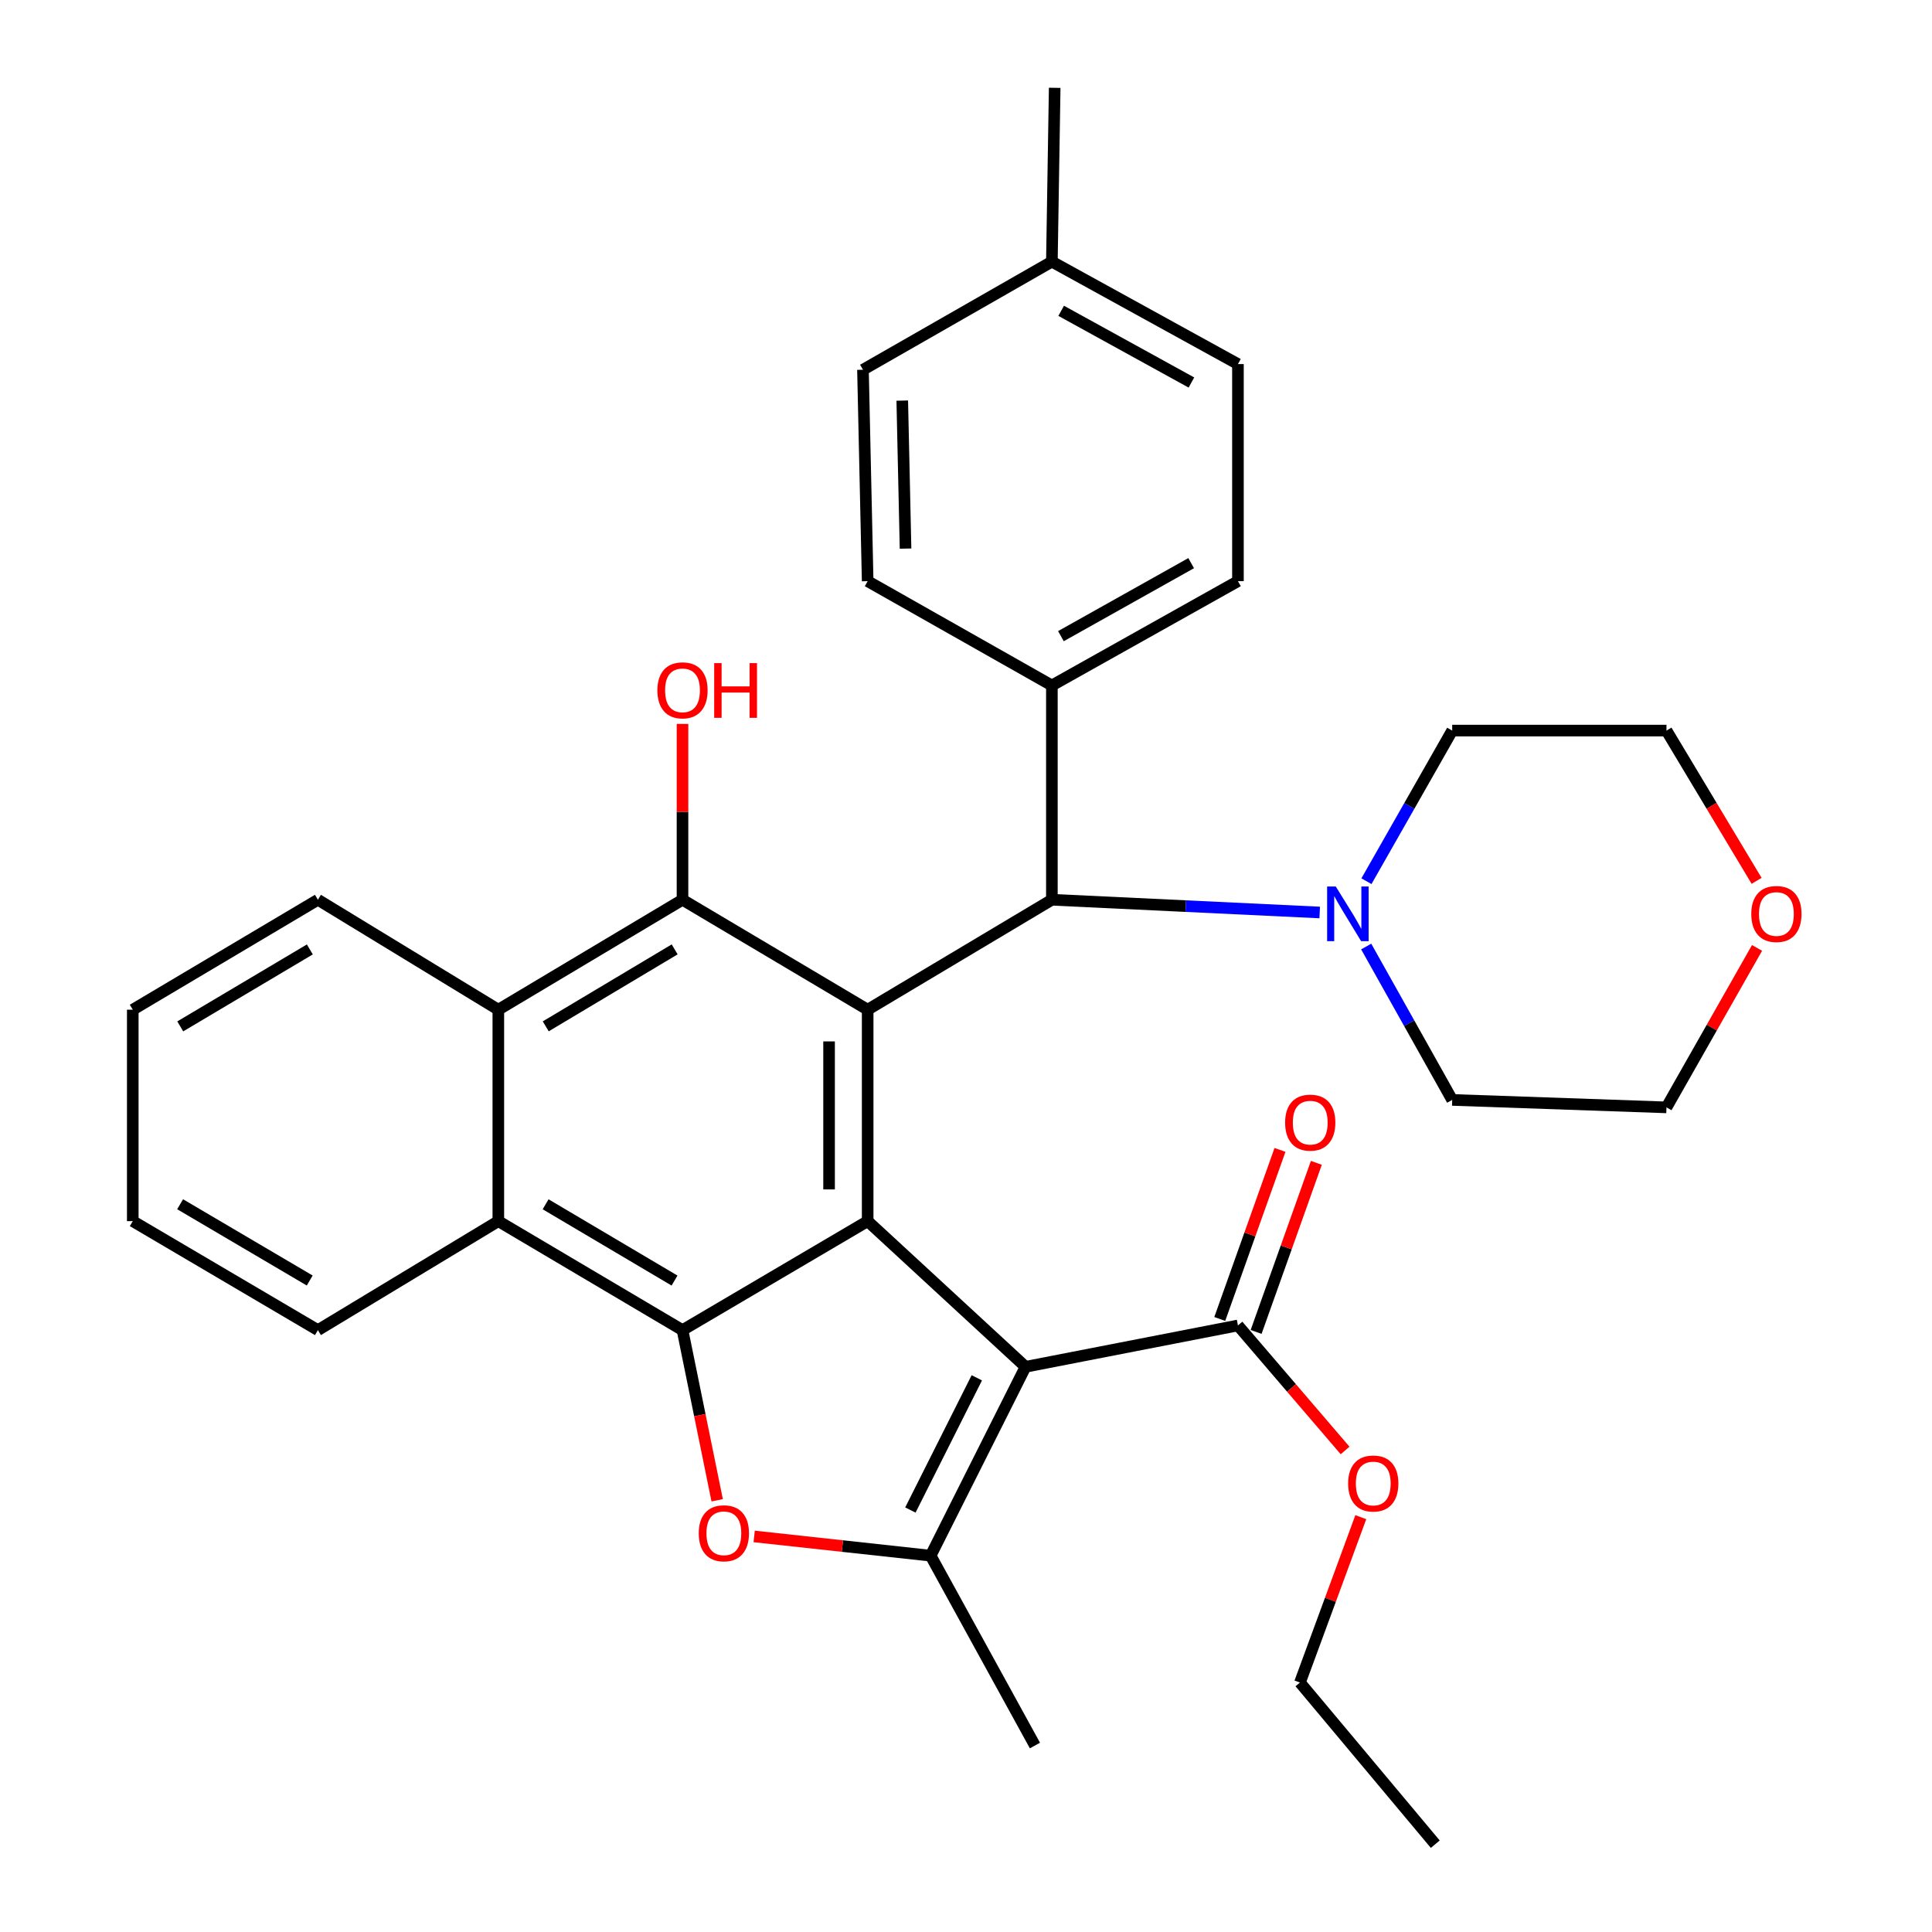 <?xml version='1.0' encoding='iso-8859-1'?>
<svg version='1.1' baseProfile='full'
              xmlns='http://www.w3.org/2000/svg'
                      xmlns:rdkit='http://www.rdkit.org/xml'
                      xmlns:xlink='http://www.w3.org/1999/xlink'
                  xml:space='preserve'
width='1000px' height='1000px' viewBox='0 0 1000 1000'>
<!-- END OF HEADER -->
<rect style='opacity:1.0;fill:#FFFFFF;stroke:none' width='1000' height='1000' x='0' y='0'> </rect>
<path class='bond-0' d='M 530.813,707.458 L 449.101,632.061' style='fill:none;fill-rule:evenodd;stroke:#000000;stroke-width:6px;stroke-linecap:butt;stroke-linejoin:miter;stroke-opacity:1' />
<path class='bond-3' d='M 530.813,707.458 L 481.695,805.217' style='fill:none;fill-rule:evenodd;stroke:#000000;stroke-width:6px;stroke-linecap:butt;stroke-linejoin:miter;stroke-opacity:1' />
<path class='bond-3' d='M 505.596,713.154 L 471.213,781.585' style='fill:none;fill-rule:evenodd;stroke:#000000;stroke-width:6px;stroke-linecap:butt;stroke-linejoin:miter;stroke-opacity:1' />
<path class='bond-9' d='M 530.813,707.458 L 640.756,686.051' style='fill:none;fill-rule:evenodd;stroke:#000000;stroke-width:6px;stroke-linecap:butt;stroke-linejoin:miter;stroke-opacity:1' />
<path class='bond-1' d='M 449.101,632.061 L 449.101,522.617' style='fill:none;fill-rule:evenodd;stroke:#000000;stroke-width:6px;stroke-linecap:butt;stroke-linejoin:miter;stroke-opacity:1' />
<path class='bond-1' d='M 429.126,615.644 L 429.126,539.033' style='fill:none;fill-rule:evenodd;stroke:#000000;stroke-width:6px;stroke-linecap:butt;stroke-linejoin:miter;stroke-opacity:1' />
<path class='bond-2' d='M 449.101,632.061 L 353.263,688.47' style='fill:none;fill-rule:evenodd;stroke:#000000;stroke-width:6px;stroke-linecap:butt;stroke-linejoin:miter;stroke-opacity:1' />
<path class='bond-5' d='M 449.101,522.617 L 353.263,465.709' style='fill:none;fill-rule:evenodd;stroke:#000000;stroke-width:6px;stroke-linecap:butt;stroke-linejoin:miter;stroke-opacity:1' />
<path class='bond-8' d='M 449.101,522.617 L 544.452,465.709' style='fill:none;fill-rule:evenodd;stroke:#000000;stroke-width:6px;stroke-linecap:butt;stroke-linejoin:miter;stroke-opacity:1' />
<path class='bond-6' d='M 353.263,688.47 L 257.935,632.061' style='fill:none;fill-rule:evenodd;stroke:#000000;stroke-width:6px;stroke-linecap:butt;stroke-linejoin:miter;stroke-opacity:1' />
<path class='bond-6' d='M 349.136,662.817 L 282.407,623.331' style='fill:none;fill-rule:evenodd;stroke:#000000;stroke-width:6px;stroke-linecap:butt;stroke-linejoin:miter;stroke-opacity:1' />
<path class='bond-33' d='M 353.263,688.47 L 362.234,732.506' style='fill:none;fill-rule:evenodd;stroke:#000000;stroke-width:6px;stroke-linecap:butt;stroke-linejoin:miter;stroke-opacity:1' />
<path class='bond-33' d='M 362.234,732.506 L 371.206,776.541' style='fill:none;fill-rule:evenodd;stroke:#FF0000;stroke-width:6px;stroke-linecap:butt;stroke-linejoin:miter;stroke-opacity:1' />
<path class='bond-4' d='M 481.695,805.217 L 436.028,800.235' style='fill:none;fill-rule:evenodd;stroke:#000000;stroke-width:6px;stroke-linecap:butt;stroke-linejoin:miter;stroke-opacity:1' />
<path class='bond-4' d='M 436.028,800.235 L 390.361,795.254' style='fill:none;fill-rule:evenodd;stroke:#FF0000;stroke-width:6px;stroke-linecap:butt;stroke-linejoin:miter;stroke-opacity:1' />
<path class='bond-18' d='M 481.695,805.217 L 535.685,903.486' style='fill:none;fill-rule:evenodd;stroke:#000000;stroke-width:6px;stroke-linecap:butt;stroke-linejoin:miter;stroke-opacity:1' />
<path class='bond-13' d='M 353.263,465.709 L 353.263,420.205' style='fill:none;fill-rule:evenodd;stroke:#000000;stroke-width:6px;stroke-linecap:butt;stroke-linejoin:miter;stroke-opacity:1' />
<path class='bond-13' d='M 353.263,420.205 L 353.263,374.702' style='fill:none;fill-rule:evenodd;stroke:#FF0000;stroke-width:6px;stroke-linecap:butt;stroke-linejoin:miter;stroke-opacity:1' />
<path class='bond-34' d='M 353.263,465.709 L 257.935,522.617' style='fill:none;fill-rule:evenodd;stroke:#000000;stroke-width:6px;stroke-linecap:butt;stroke-linejoin:miter;stroke-opacity:1' />
<path class='bond-34' d='M 349.203,491.397 L 282.473,531.232' style='fill:none;fill-rule:evenodd;stroke:#000000;stroke-width:6px;stroke-linecap:butt;stroke-linejoin:miter;stroke-opacity:1' />
<path class='bond-7' d='M 257.935,632.061 L 257.935,522.617' style='fill:none;fill-rule:evenodd;stroke:#000000;stroke-width:6px;stroke-linecap:butt;stroke-linejoin:miter;stroke-opacity:1' />
<path class='bond-24' d='M 257.935,632.061 L 164.549,688.47' style='fill:none;fill-rule:evenodd;stroke:#000000;stroke-width:6px;stroke-linecap:butt;stroke-linejoin:miter;stroke-opacity:1' />
<path class='bond-25' d='M 257.935,522.617 L 164.549,465.709' style='fill:none;fill-rule:evenodd;stroke:#000000;stroke-width:6px;stroke-linecap:butt;stroke-linejoin:miter;stroke-opacity:1' />
<path class='bond-10' d='M 544.452,465.709 L 613.765,469.007' style='fill:none;fill-rule:evenodd;stroke:#000000;stroke-width:6px;stroke-linecap:butt;stroke-linejoin:miter;stroke-opacity:1' />
<path class='bond-10' d='M 613.765,469.007 L 683.079,472.306' style='fill:none;fill-rule:evenodd;stroke:#0000FF;stroke-width:6px;stroke-linecap:butt;stroke-linejoin:miter;stroke-opacity:1' />
<path class='bond-11' d='M 544.452,465.709 L 544.452,354.799' style='fill:none;fill-rule:evenodd;stroke:#000000;stroke-width:6px;stroke-linecap:butt;stroke-linejoin:miter;stroke-opacity:1' />
<path class='bond-12' d='M 650.165,689.402 L 665.751,645.646' style='fill:none;fill-rule:evenodd;stroke:#000000;stroke-width:6px;stroke-linecap:butt;stroke-linejoin:miter;stroke-opacity:1' />
<path class='bond-12' d='M 665.751,645.646 L 681.336,601.89' style='fill:none;fill-rule:evenodd;stroke:#FF0000;stroke-width:6px;stroke-linecap:butt;stroke-linejoin:miter;stroke-opacity:1' />
<path class='bond-12' d='M 631.348,682.7 L 646.933,638.943' style='fill:none;fill-rule:evenodd;stroke:#000000;stroke-width:6px;stroke-linecap:butt;stroke-linejoin:miter;stroke-opacity:1' />
<path class='bond-12' d='M 646.933,638.943 L 662.518,595.187' style='fill:none;fill-rule:evenodd;stroke:#FF0000;stroke-width:6px;stroke-linecap:butt;stroke-linejoin:miter;stroke-opacity:1' />
<path class='bond-17' d='M 640.756,686.051 L 668.486,718.407' style='fill:none;fill-rule:evenodd;stroke:#000000;stroke-width:6px;stroke-linecap:butt;stroke-linejoin:miter;stroke-opacity:1' />
<path class='bond-17' d='M 668.486,718.407 L 696.215,750.763' style='fill:none;fill-rule:evenodd;stroke:#FF0000;stroke-width:6px;stroke-linecap:butt;stroke-linejoin:miter;stroke-opacity:1' />
<path class='bond-22' d='M 707.269,456.111 L 729.462,417.13' style='fill:none;fill-rule:evenodd;stroke:#0000FF;stroke-width:6px;stroke-linecap:butt;stroke-linejoin:miter;stroke-opacity:1' />
<path class='bond-22' d='M 729.462,417.13 L 751.654,378.149' style='fill:none;fill-rule:evenodd;stroke:#000000;stroke-width:6px;stroke-linecap:butt;stroke-linejoin:miter;stroke-opacity:1' />
<path class='bond-23' d='M 707.14,489.92 L 729.397,529.618' style='fill:none;fill-rule:evenodd;stroke:#0000FF;stroke-width:6px;stroke-linecap:butt;stroke-linejoin:miter;stroke-opacity:1' />
<path class='bond-23' d='M 729.397,529.618 L 751.654,569.315' style='fill:none;fill-rule:evenodd;stroke:#000000;stroke-width:6px;stroke-linecap:butt;stroke-linejoin:miter;stroke-opacity:1' />
<path class='bond-15' d='M 544.452,354.799 L 640.756,300.81' style='fill:none;fill-rule:evenodd;stroke:#000000;stroke-width:6px;stroke-linecap:butt;stroke-linejoin:miter;stroke-opacity:1' />
<path class='bond-15' d='M 549.129,329.277 L 616.542,291.484' style='fill:none;fill-rule:evenodd;stroke:#000000;stroke-width:6px;stroke-linecap:butt;stroke-linejoin:miter;stroke-opacity:1' />
<path class='bond-16' d='M 544.452,354.799 L 449.101,300.81' style='fill:none;fill-rule:evenodd;stroke:#000000;stroke-width:6px;stroke-linecap:butt;stroke-linejoin:miter;stroke-opacity:1' />
<path class='bond-14' d='M 909.442,490.64 L 886.003,531.909' style='fill:none;fill-rule:evenodd;stroke:#FF0000;stroke-width:6px;stroke-linecap:butt;stroke-linejoin:miter;stroke-opacity:1' />
<path class='bond-14' d='M 886.003,531.909 L 862.564,573.177' style='fill:none;fill-rule:evenodd;stroke:#000000;stroke-width:6px;stroke-linecap:butt;stroke-linejoin:miter;stroke-opacity:1' />
<path class='bond-36' d='M 909.212,455.914 L 885.888,417.032' style='fill:none;fill-rule:evenodd;stroke:#FF0000;stroke-width:6px;stroke-linecap:butt;stroke-linejoin:miter;stroke-opacity:1' />
<path class='bond-36' d='M 885.888,417.032 L 862.564,378.149' style='fill:none;fill-rule:evenodd;stroke:#000000;stroke-width:6px;stroke-linecap:butt;stroke-linejoin:miter;stroke-opacity:1' />
<path class='bond-19' d='M 640.756,300.81 L 640.756,188.447' style='fill:none;fill-rule:evenodd;stroke:#000000;stroke-width:6px;stroke-linecap:butt;stroke-linejoin:miter;stroke-opacity:1' />
<path class='bond-20' d='M 449.101,300.81 L 446.671,191.377' style='fill:none;fill-rule:evenodd;stroke:#000000;stroke-width:6px;stroke-linecap:butt;stroke-linejoin:miter;stroke-opacity:1' />
<path class='bond-20' d='M 468.708,283.951 L 467.006,207.348' style='fill:none;fill-rule:evenodd;stroke:#000000;stroke-width:6px;stroke-linecap:butt;stroke-linejoin:miter;stroke-opacity:1' />
<path class='bond-28' d='M 704.351,785.28 L 688.601,828.08' style='fill:none;fill-rule:evenodd;stroke:#FF0000;stroke-width:6px;stroke-linecap:butt;stroke-linejoin:miter;stroke-opacity:1' />
<path class='bond-28' d='M 688.601,828.08 L 672.851,870.881' style='fill:none;fill-rule:evenodd;stroke:#000000;stroke-width:6px;stroke-linecap:butt;stroke-linejoin:miter;stroke-opacity:1' />
<path class='bond-37' d='M 640.756,188.447 L 544.452,135.423' style='fill:none;fill-rule:evenodd;stroke:#000000;stroke-width:6px;stroke-linecap:butt;stroke-linejoin:miter;stroke-opacity:1' />
<path class='bond-37' d='M 616.676,197.992 L 549.263,160.875' style='fill:none;fill-rule:evenodd;stroke:#000000;stroke-width:6px;stroke-linecap:butt;stroke-linejoin:miter;stroke-opacity:1' />
<path class='bond-21' d='M 446.671,191.377 L 544.452,135.423' style='fill:none;fill-rule:evenodd;stroke:#000000;stroke-width:6px;stroke-linecap:butt;stroke-linejoin:miter;stroke-opacity:1' />
<path class='bond-29' d='M 544.452,135.423 L 545.905,45.455' style='fill:none;fill-rule:evenodd;stroke:#000000;stroke-width:6px;stroke-linecap:butt;stroke-linejoin:miter;stroke-opacity:1' />
<path class='bond-26' d='M 751.654,378.149 L 862.564,378.149' style='fill:none;fill-rule:evenodd;stroke:#000000;stroke-width:6px;stroke-linecap:butt;stroke-linejoin:miter;stroke-opacity:1' />
<path class='bond-27' d='M 751.654,569.315 L 862.564,573.177' style='fill:none;fill-rule:evenodd;stroke:#000000;stroke-width:6px;stroke-linecap:butt;stroke-linejoin:miter;stroke-opacity:1' />
<path class='bond-31' d='M 164.549,688.47 L 68.721,632.061' style='fill:none;fill-rule:evenodd;stroke:#000000;stroke-width:6px;stroke-linecap:butt;stroke-linejoin:miter;stroke-opacity:1' />
<path class='bond-31' d='M 160.308,662.794 L 93.228,623.308' style='fill:none;fill-rule:evenodd;stroke:#000000;stroke-width:6px;stroke-linecap:butt;stroke-linejoin:miter;stroke-opacity:1' />
<path class='bond-35' d='M 164.549,465.709 L 68.721,522.617' style='fill:none;fill-rule:evenodd;stroke:#000000;stroke-width:6px;stroke-linecap:butt;stroke-linejoin:miter;stroke-opacity:1' />
<path class='bond-35' d='M 160.374,491.42 L 93.295,531.256' style='fill:none;fill-rule:evenodd;stroke:#000000;stroke-width:6px;stroke-linecap:butt;stroke-linejoin:miter;stroke-opacity:1' />
<path class='bond-32' d='M 672.851,870.881 L 742.898,954.545' style='fill:none;fill-rule:evenodd;stroke:#000000;stroke-width:6px;stroke-linecap:butt;stroke-linejoin:miter;stroke-opacity:1' />
<path class='bond-30' d='M 68.721,522.617 L 68.721,632.061' style='fill:none;fill-rule:evenodd;stroke:#000000;stroke-width:6px;stroke-linecap:butt;stroke-linejoin:miter;stroke-opacity:1' />
<path  class='atom-5' d='M 361.67 793.622
Q 361.67 786.822, 365.03 783.022
Q 368.39 779.222, 374.67 779.222
Q 380.95 779.222, 384.31 783.022
Q 387.67 786.822, 387.67 793.622
Q 387.67 800.502, 384.27 804.422
Q 380.87 808.302, 374.67 808.302
Q 368.43 808.302, 365.03 804.422
Q 361.67 800.542, 361.67 793.622
M 374.67 805.102
Q 378.99 805.102, 381.31 802.222
Q 383.67 799.302, 383.67 793.622
Q 383.67 788.062, 381.31 785.262
Q 378.99 782.422, 374.67 782.422
Q 370.35 782.422, 367.99 785.222
Q 365.67 788.022, 365.67 793.622
Q 365.67 799.342, 367.99 802.222
Q 370.35 805.102, 374.67 805.102
' fill='#FF0000'/>
<path  class='atom-11' d='M 691.394 458.84
L 700.674 473.84
Q 701.594 475.32, 703.074 478
Q 704.554 480.68, 704.634 480.84
L 704.634 458.84
L 708.394 458.84
L 708.394 487.16
L 704.514 487.16
L 694.554 470.76
Q 693.394 468.84, 692.154 466.64
Q 690.954 464.44, 690.594 463.76
L 690.594 487.16
L 686.914 487.16
L 686.914 458.84
L 691.394 458.84
' fill='#0000FF'/>
<path  class='atom-13' d='M 665.177 581.07
Q 665.177 574.27, 668.537 570.47
Q 671.897 566.67, 678.177 566.67
Q 684.457 566.67, 687.817 570.47
Q 691.177 574.27, 691.177 581.07
Q 691.177 587.95, 687.777 591.87
Q 684.377 595.75, 678.177 595.75
Q 671.937 595.75, 668.537 591.87
Q 665.177 587.99, 665.177 581.07
M 678.177 592.55
Q 682.497 592.55, 684.817 589.67
Q 687.177 586.75, 687.177 581.07
Q 687.177 575.51, 684.817 572.71
Q 682.497 569.87, 678.177 569.87
Q 673.857 569.87, 671.497 572.67
Q 669.177 575.47, 669.177 581.07
Q 669.177 586.79, 671.497 589.67
Q 673.857 592.55, 678.177 592.55
' fill='#FF0000'/>
<path  class='atom-14' d='M 340.263 357.31
Q 340.263 350.51, 343.623 346.71
Q 346.983 342.91, 353.263 342.91
Q 359.543 342.91, 362.903 346.71
Q 366.263 350.51, 366.263 357.31
Q 366.263 364.19, 362.863 368.11
Q 359.463 371.99, 353.263 371.99
Q 347.023 371.99, 343.623 368.11
Q 340.263 364.23, 340.263 357.31
M 353.263 368.79
Q 357.583 368.79, 359.903 365.91
Q 362.263 362.99, 362.263 357.31
Q 362.263 351.75, 359.903 348.95
Q 357.583 346.11, 353.263 346.11
Q 348.943 346.11, 346.583 348.91
Q 344.263 351.71, 344.263 357.31
Q 344.263 363.03, 346.583 365.91
Q 348.943 368.79, 353.263 368.79
' fill='#FF0000'/>
<path  class='atom-14' d='M 369.663 343.23
L 373.503 343.23
L 373.503 355.27
L 387.983 355.27
L 387.983 343.23
L 391.823 343.23
L 391.823 371.55
L 387.983 371.55
L 387.983 358.47
L 373.503 358.47
L 373.503 371.55
L 369.663 371.55
L 369.663 343.23
' fill='#FF0000'/>
<path  class='atom-15' d='M 906.461 473.08
Q 906.461 466.28, 909.821 462.48
Q 913.181 458.68, 919.461 458.68
Q 925.741 458.68, 929.101 462.48
Q 932.461 466.28, 932.461 473.08
Q 932.461 479.96, 929.061 483.88
Q 925.661 487.76, 919.461 487.76
Q 913.221 487.76, 909.821 483.88
Q 906.461 480, 906.461 473.08
M 919.461 484.56
Q 923.781 484.56, 926.101 481.68
Q 928.461 478.76, 928.461 473.08
Q 928.461 467.52, 926.101 464.72
Q 923.781 461.88, 919.461 461.88
Q 915.141 461.88, 912.781 464.68
Q 910.461 467.48, 910.461 473.08
Q 910.461 478.8, 912.781 481.68
Q 915.141 484.56, 919.461 484.56
' fill='#FF0000'/>
<path  class='atom-18' d='M 697.793 767.853
Q 697.793 761.053, 701.153 757.253
Q 704.513 753.453, 710.793 753.453
Q 717.073 753.453, 720.433 757.253
Q 723.793 761.053, 723.793 767.853
Q 723.793 774.733, 720.393 778.653
Q 716.993 782.533, 710.793 782.533
Q 704.553 782.533, 701.153 778.653
Q 697.793 774.773, 697.793 767.853
M 710.793 779.333
Q 715.113 779.333, 717.433 776.453
Q 719.793 773.533, 719.793 767.853
Q 719.793 762.293, 717.433 759.493
Q 715.113 756.653, 710.793 756.653
Q 706.473 756.653, 704.113 759.453
Q 701.793 762.253, 701.793 767.853
Q 701.793 773.573, 704.113 776.453
Q 706.473 779.333, 710.793 779.333
' fill='#FF0000'/>
</svg>
